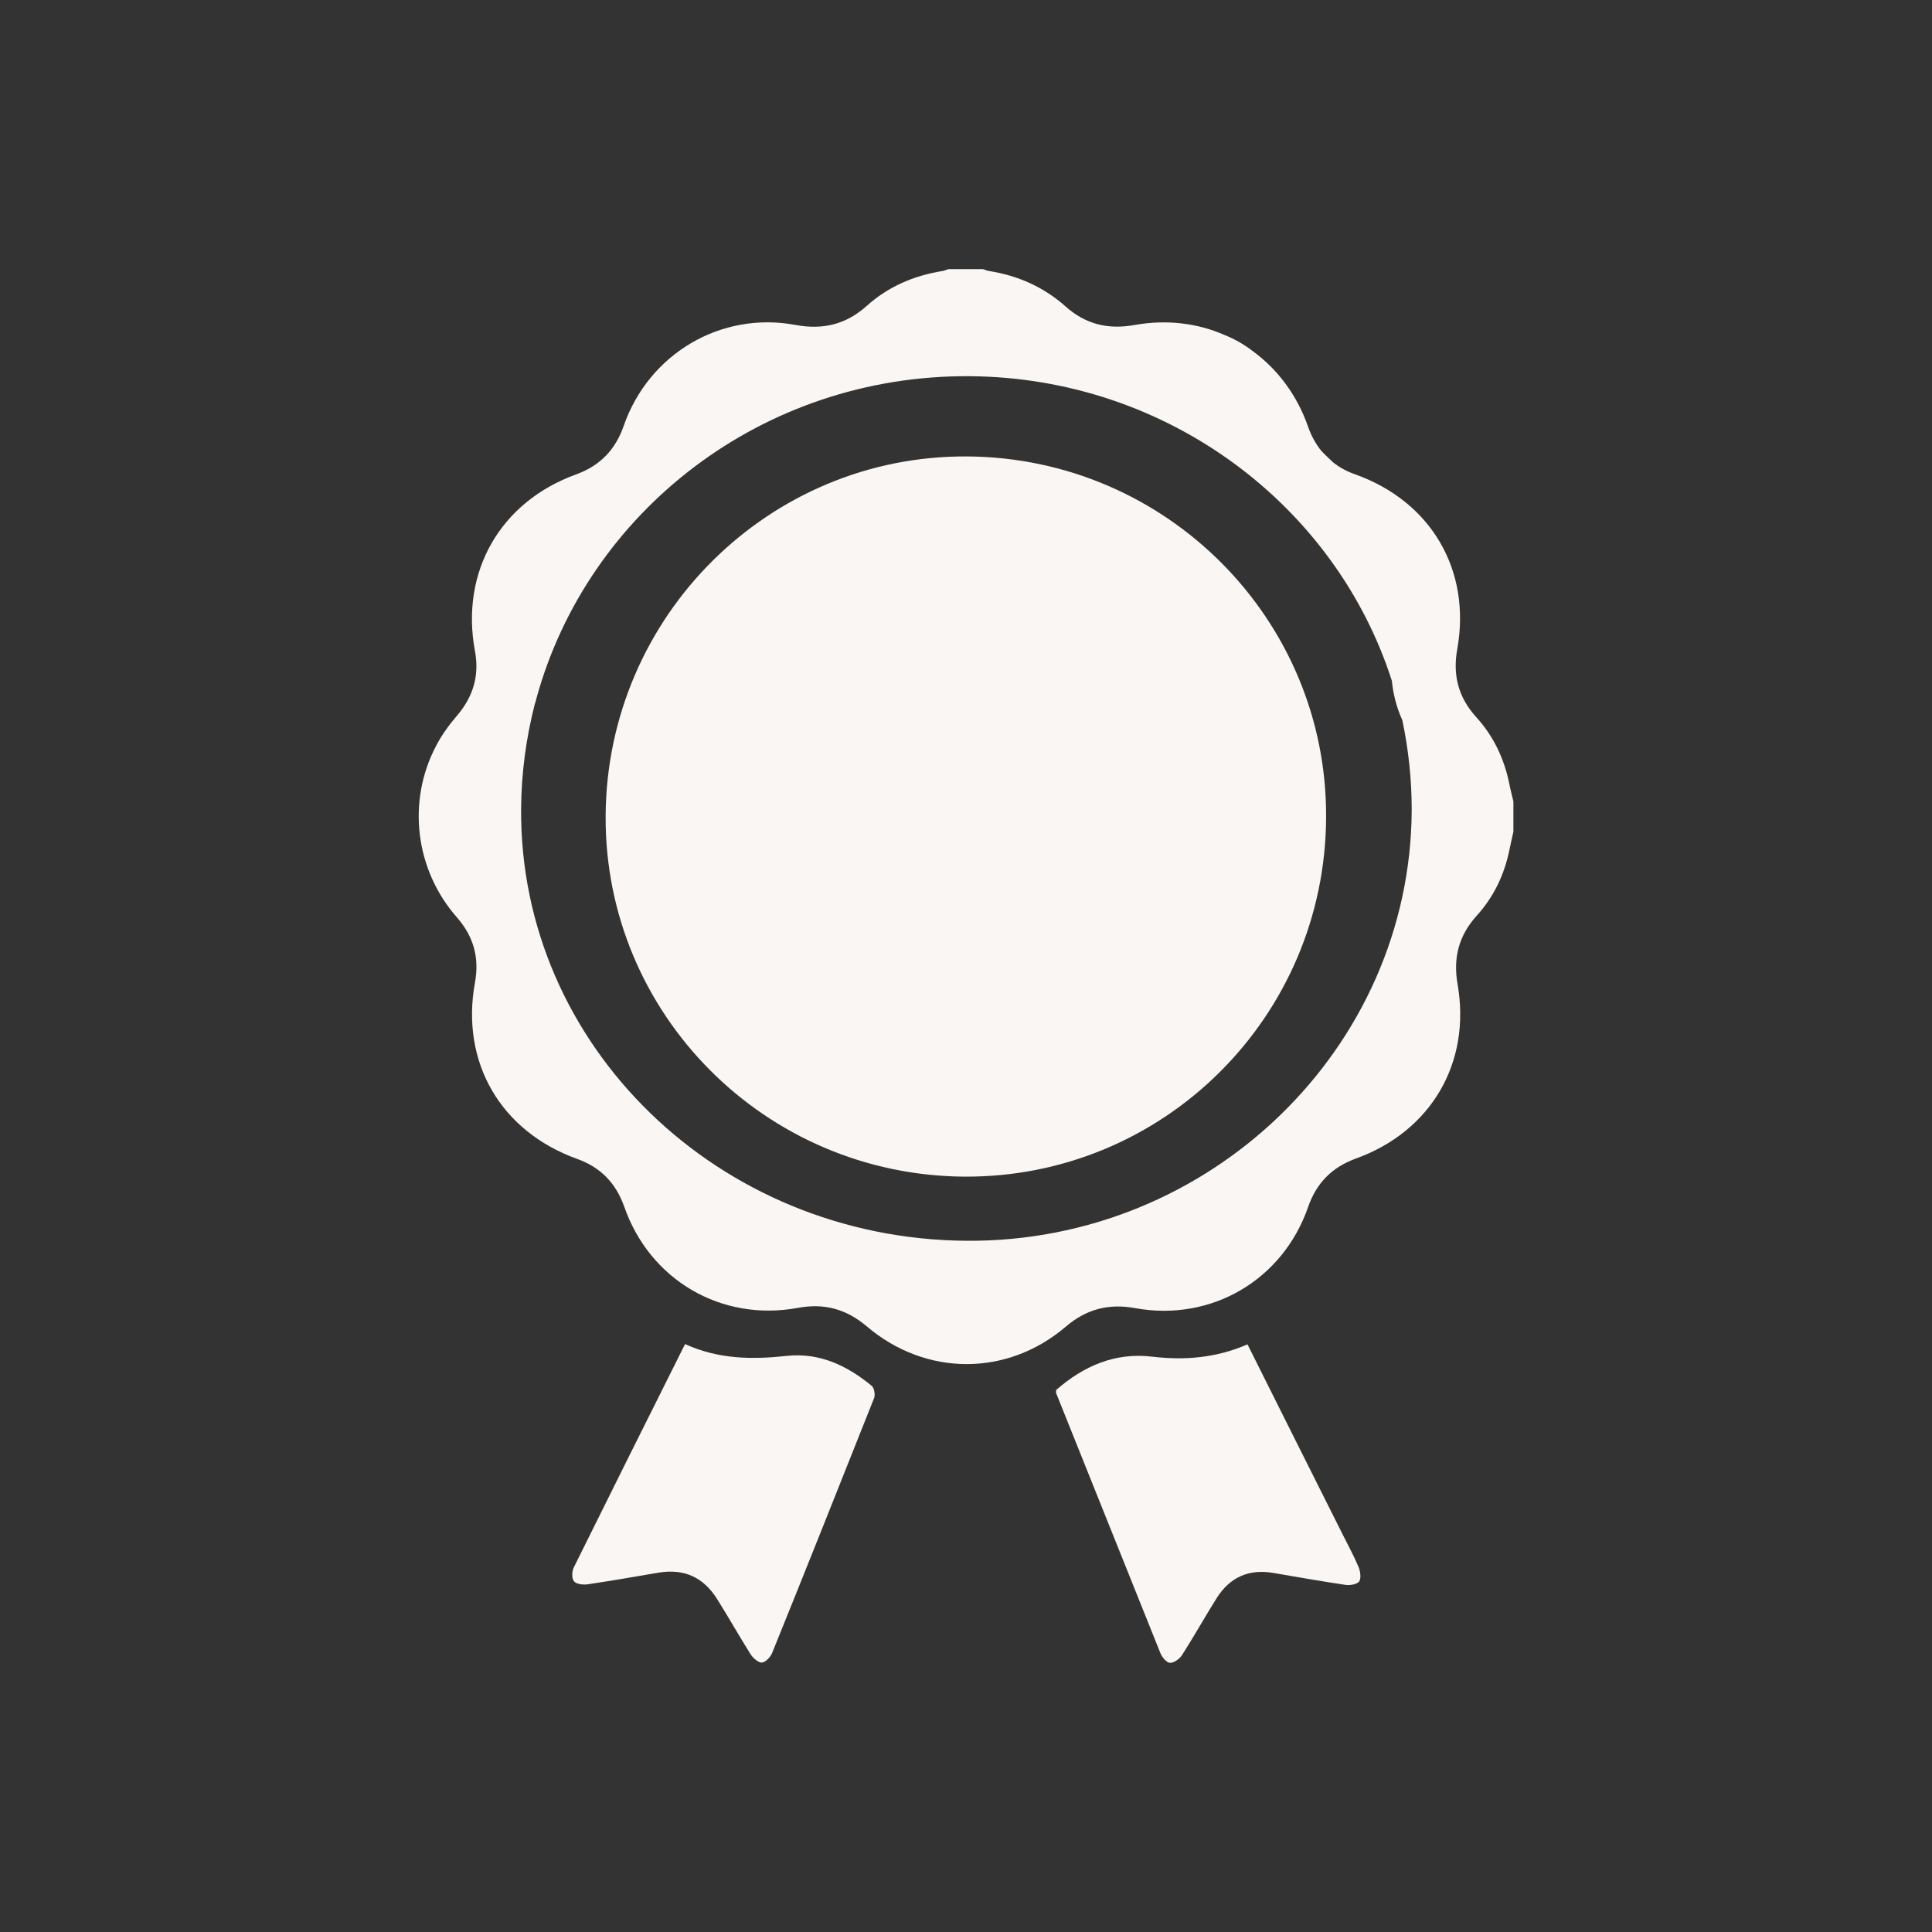 <?xml version="1.0" encoding="UTF-8"?>
<svg xmlns="http://www.w3.org/2000/svg" xmlns:xlink="http://www.w3.org/1999/xlink" version="1.1" id="Camada_1" x="0px" y="0px" viewBox="0 0 720 720" style="enable-background:new 0 0 720 720;" xml:space="preserve">
<rect x="0" y="0" width="720" height="720" fill="#333333" stroke="none"/>
<style type="text/css">
	.st0{fill:#C65E4A;}
	.st1{fill:none;}
	.st2{fill:#F9F6F3;}
</style>
<g>
	<g>
		<path class="st2" d="M255.3,500.9c12.5,5.7,25.1,5.8,37.9,4.4c12.2-1.3,22.5,3.6,31.7,11.2c0.9,0.8,1.3,3.2,0.9,4.4    c-12.6,31.7-25.2,63.4-38,95c-0.6,1.6-2.5,3.6-3.9,3.7c-1.4,0-3.4-1.8-4.3-3.3c-4.2-6.7-8.1-13.6-12.3-20.3    c-5.2-8.3-12.4-11.5-22-9.9c-8.7,1.5-17.4,3-26.1,4.3c-1.8,0.3-4.4,0-5.3-1.1c-0.9-1.1-0.8-3.8,0-5.3    C227.5,556.5,241.2,529.1,255.3,500.9z"></path>
		<path class="st2" d="M464.9,501c12,24,23.7,47.4,35.5,70.9c2,4,4.2,8,5.9,12.1c0.7,1.6,1,4.3,0.2,5.4c-0.9,1.1-3.5,1.5-5.3,1.2    c-8.9-1.3-17.7-2.9-26.6-4.4c-9.2-1.6-16.3,1.6-21.2,9.4c-4.4,7-8.4,14.2-12.9,21.2c-0.9,1.4-2.9,2.9-4.5,2.9    c-1.1,0-2.9-2-3.5-3.5c-13-32.3-25.9-64.7-38.9-97c-0.1-0.3,0-0.7,0-1.2c10.2-8.9,21.9-14.1,35.9-12.4    C441.5,507,453.2,506.1,464.9,501z"></path>
		<path class="st2" d="M494.2,304.6c-0.3,74.4-60.6,134.3-134.8,133.9c-74.3-0.5-134.1-60.7-133.7-134.4    c0.4-74.4,60.9-134.5,134.8-134C434.7,170.6,494.6,230.9,494.2,304.6z"></path>
		<path class="st2" d="M562.5,292.2c-1.9-9.4-5.9-17.9-12.4-25c-6.6-7.3-8.8-15.6-7-25.4c5.2-29.4-9.8-54.9-38-65    c-3.2-1.1-5.9-2.6-8.3-4.5c-1.5-1.4-3-2.8-4.4-4.3c-2.1-2.6-3.8-5.7-5-9.2c-4.1-11.7-11.4-21.3-20.6-28c-3.1-2.4-6.6-4.4-10.3-5.9    c-10.2-4.5-21.7-5.9-33.6-3.8c-9.9,1.8-18.3-0.2-25.8-6.9c-8.1-7.2-17.7-11.5-28.5-13.2c-0.8-0.1-1.5-0.5-2.3-0.7    c-1.4,0-2.9,0-4.3,0c-1.1,0-2.2,0-3.3,0c-1.7,0-3.4,0-5.2,0c-0.8,0.2-1.5,0.6-2.3,0.7c-10.6,1.7-20.2,5.8-28.2,13    c-7.7,6.9-16.3,9-26.5,7.1c-27.9-5.2-54.8,10.8-64.1,37.7c-3.1,8.9-8.9,14.8-17.7,18C186.5,187,171.5,213,177,242.6    c1.7,9.1-0.6,16.9-6.6,24c-3,3.5-5.8,7.3-7.9,11.4c-10.9,20.7-7.8,46.2,7.8,63.9c6.2,7.1,8.4,15,6.7,24.3    c-5.4,29.6,9.5,55.4,38.1,65.7c8.7,3.1,14.4,9,17.5,17.7c9.5,27.4,36.2,43.1,64.8,37.8c9.7-1.8,17.9,0.4,25.5,6.8    c22,18.8,52.4,18.9,74.3,0.2c7.6-6.5,15.9-8.7,25.8-6.9c28.4,5.2,55.1-10.5,64.5-37.7c3.1-8.9,8.9-14.8,17.7-18    c28.1-10.1,43.1-35.7,38-65c-1.7-9.8,0.4-18,7-25.4c6.4-7,10.4-15.3,12.3-24.6c0.5-2.3,1-4.6,1.5-6.9c0-3.7,0-7.4,0-11.2    C563.5,296.5,562.9,294.3,562.5,292.2z M199.9,260.3c19.1-69.6,84.2-120.6,161.4-120.1c73.9,0.5,136.5,48.3,157.4,113.5    c0.5,5.1,1.8,10,3.9,14.7c2.3,10.8,3.5,22,3.5,33.5c-0.4,88.8-75.3,161.2-166,160.5c-92.4-0.7-166.5-72.7-165.9-161    c0.1-13.5,1.9-26.5,5.1-39C199.6,261.7,199.7,261,199.9,260.3z"></path>
	</g>
	<rect class="st1" width="720" height="720"></rect>
</g>
</svg>
